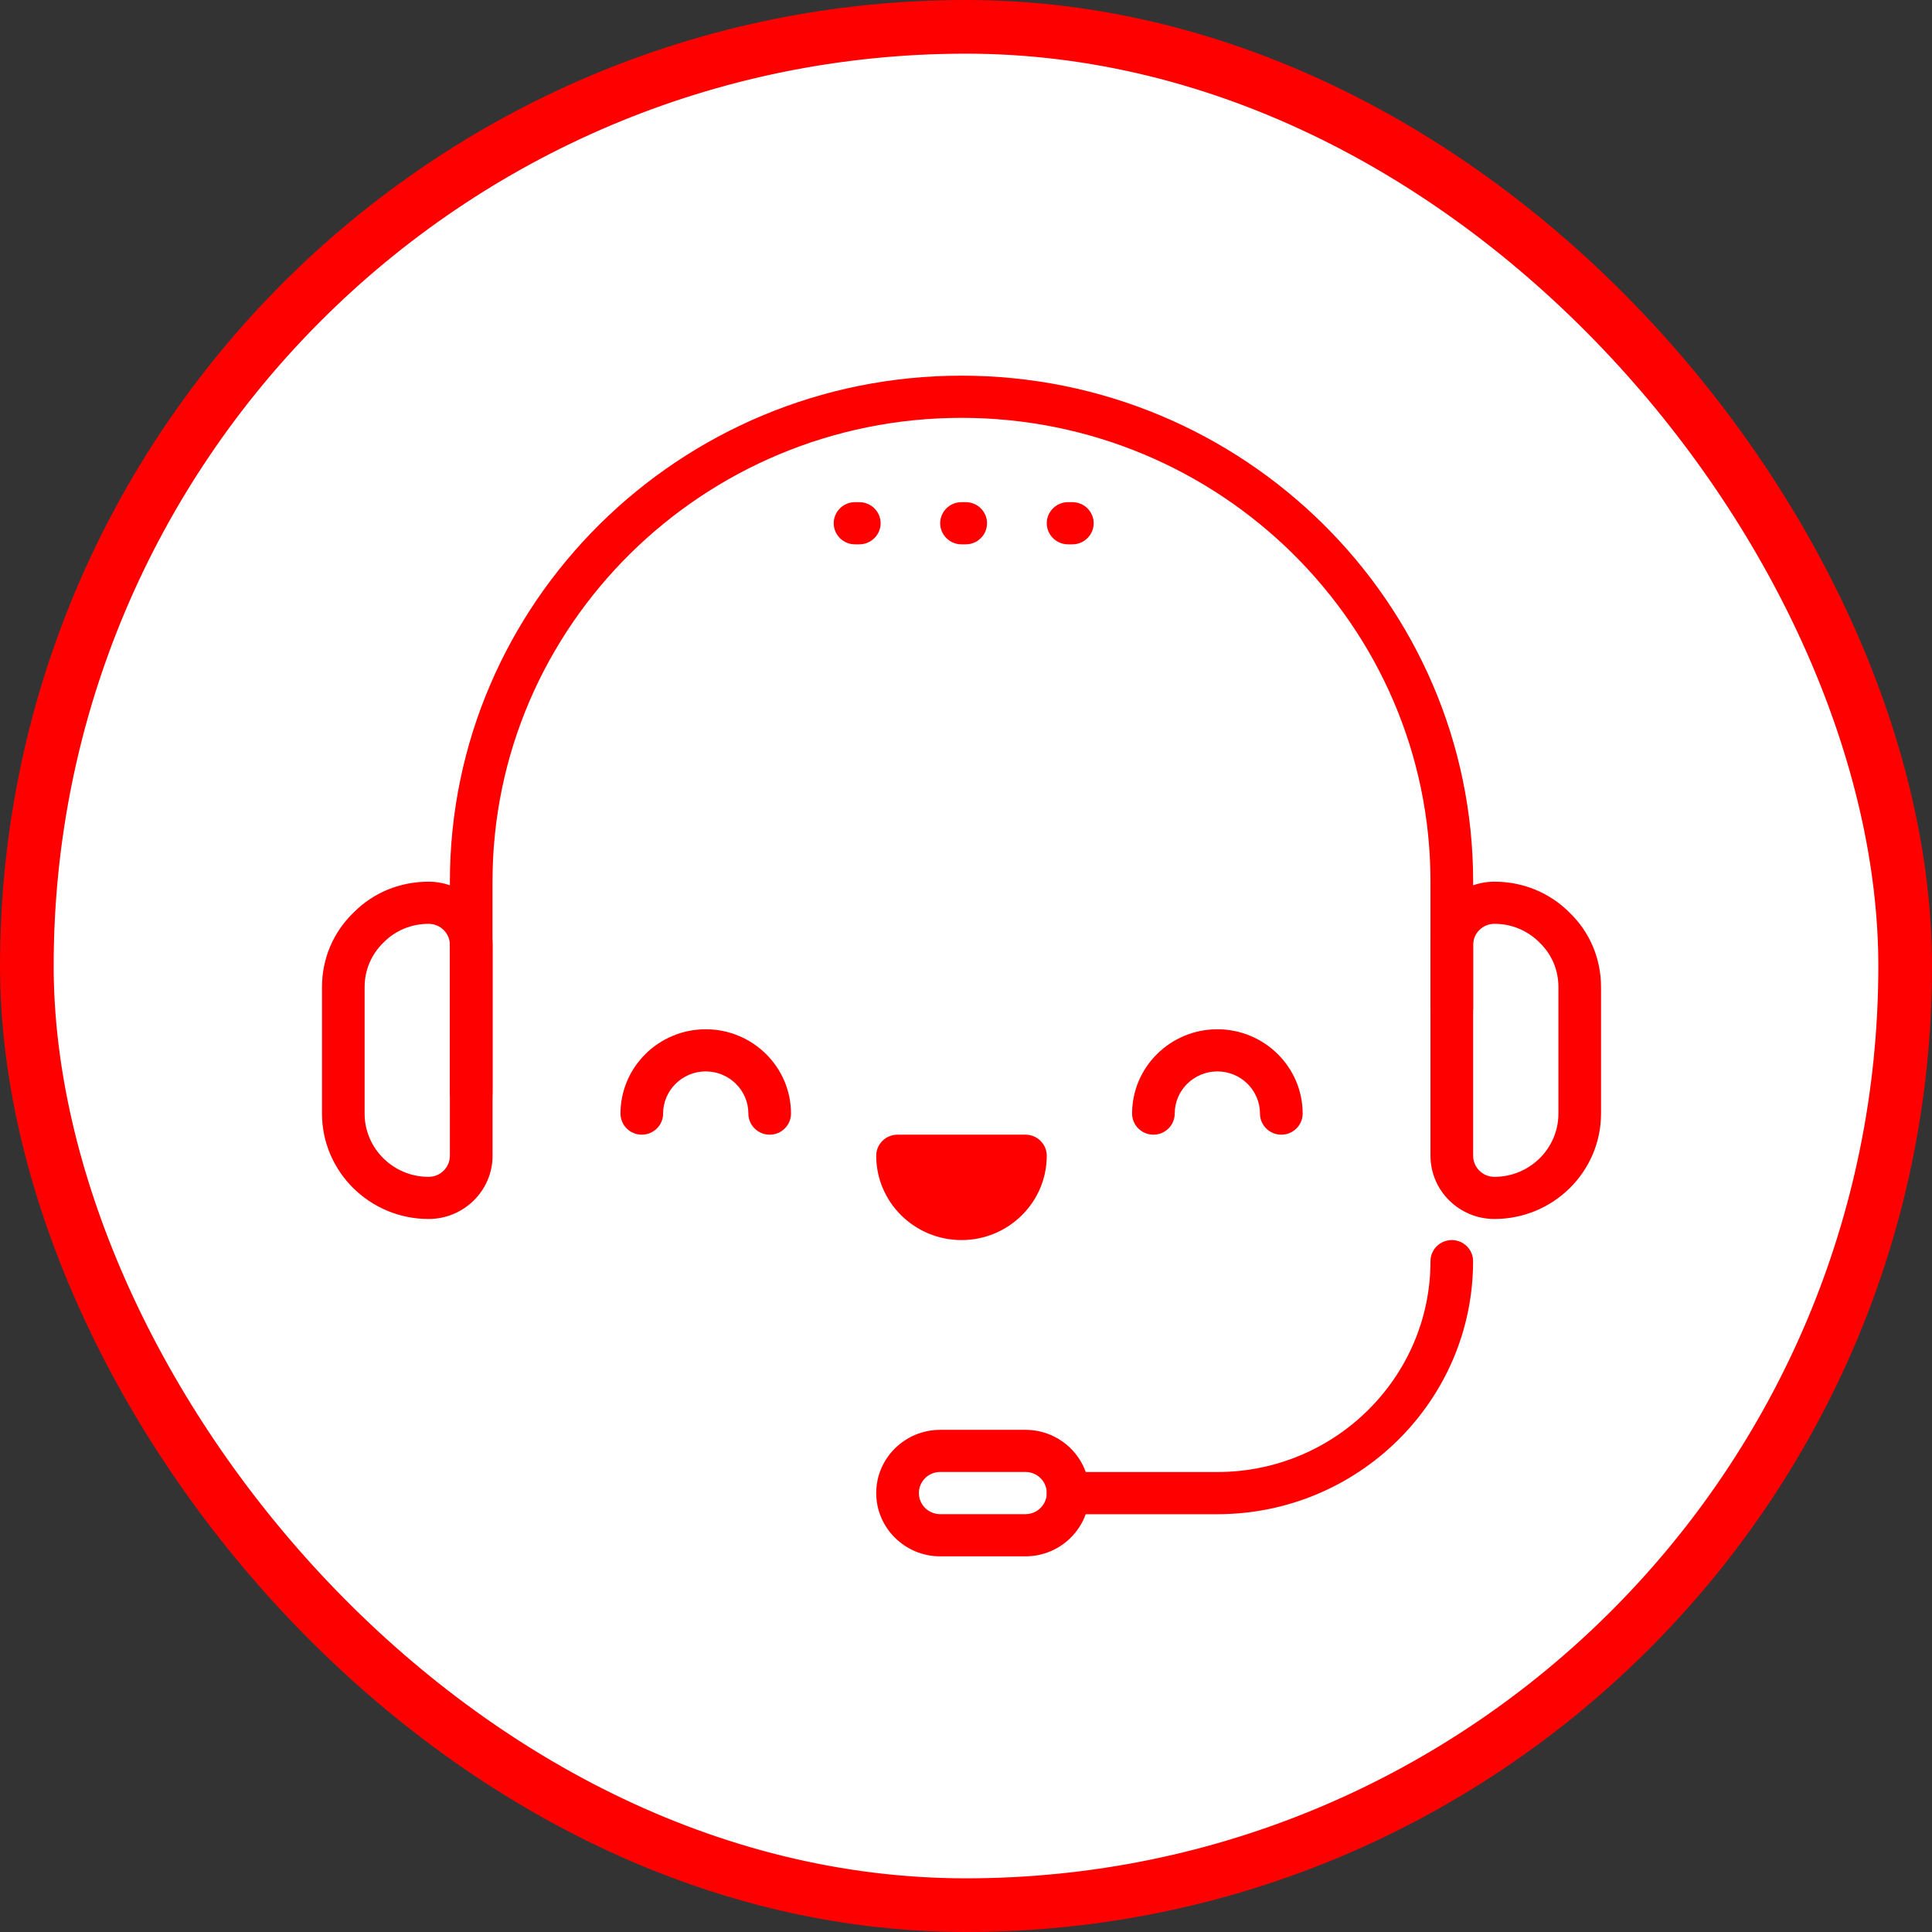 <svg width="36" height="36" viewBox="0 0 36 36" fill="none" xmlns="http://www.w3.org/2000/svg">
<rect x="0" y="0" width="36" height="36" fill="#333333" stroke="none"/>
<rect x="0.5" y="0.5" width="35" height="35" rx="17.5" fill="white" stroke="#FF0000"/>
<path d="M29.436 18.393V20.75C29.436 21.614 28.721 22.321 27.847 22.321C27.41 22.321 27.053 21.968 27.053 21.536V17.607C27.053 17.175 27.41 16.821 27.847 16.821C28.284 16.821 28.681 16.994 28.967 17.285C29.261 17.568 29.436 17.961 29.436 18.393Z" fill="white"/>
<path d="M8.781 17.607V21.536C8.781 21.968 8.423 22.321 7.986 22.321C7.112 22.321 6.397 21.614 6.397 20.75V18.393C6.397 17.961 6.572 17.568 6.866 17.285C7.152 16.994 7.549 16.821 7.986 16.821C8.423 16.821 8.781 17.175 8.781 17.607Z" fill="white"/>
<path d="M16.725 21.535H19.108C19.108 22.187 18.576 22.714 17.916 22.714C17.257 22.714 16.725 22.187 16.725 21.535Z" fill="#FF0000"/>
<path d="M19.108 27.035C19.545 27.035 19.902 27.389 19.902 27.821C19.902 28.253 19.545 28.607 19.108 28.607H17.519C17.082 28.607 16.725 28.253 16.725 27.821C16.725 27.389 17.082 27.035 17.519 27.035H19.108Z" fill="white"/>
<path d="M8.78 20.75C8.561 20.75 8.383 20.574 8.383 20.357V16.429C8.383 11.229 12.659 7 17.916 7C23.173 7 27.45 11.229 27.45 16.429V18.786C27.45 19.003 27.271 19.179 27.052 19.179C26.833 19.179 26.655 19.003 26.655 18.786V16.429C26.655 11.663 22.735 7.786 17.916 7.786C13.098 7.786 9.177 11.663 9.177 16.429V20.357C9.177 20.574 8.999 20.75 8.78 20.75Z" fill="#FF0000"/>
<path d="M27.847 22.714C27.19 22.714 26.655 22.186 26.655 21.536V17.607C26.655 16.957 27.19 16.429 27.847 16.429C28.382 16.429 28.881 16.635 29.252 17.011C29.624 17.37 29.833 17.863 29.833 18.393V20.75C29.833 21.833 28.942 22.714 27.847 22.714ZM27.847 17.214C27.628 17.214 27.45 17.39 27.45 17.607V21.536C27.45 21.753 27.628 21.929 27.847 21.929C28.504 21.929 29.039 21.4 29.039 20.75V18.393C29.039 18.077 28.915 17.783 28.69 17.566C28.463 17.337 28.166 17.214 27.847 17.214Z" fill="#FF0000"/>
<path d="M7.986 22.714C6.891 22.714 6 21.833 6 20.75V18.393C6 17.863 6.209 17.37 6.589 17.004C6.952 16.635 7.451 16.429 7.986 16.429C8.643 16.429 9.178 16.957 9.178 17.607V21.536C9.178 22.186 8.643 22.714 7.986 22.714ZM7.986 17.214C7.667 17.214 7.37 17.337 7.15 17.559C6.918 17.783 6.794 18.077 6.794 18.393V20.75C6.794 21.4 7.329 21.929 7.986 21.929C8.205 21.929 8.383 21.753 8.383 21.536V17.607C8.383 17.39 8.205 17.214 7.986 17.214Z" fill="#FF0000"/>
<path d="M23.875 21.143C23.656 21.143 23.478 20.967 23.478 20.75C23.478 20.317 23.121 19.964 22.684 19.964C22.246 19.964 21.889 20.317 21.889 20.75C21.889 20.967 21.711 21.143 21.492 21.143C21.273 21.143 21.095 20.967 21.095 20.75C21.095 19.884 21.807 19.179 22.684 19.179C23.56 19.179 24.273 19.884 24.273 20.75C24.273 20.967 24.095 21.143 23.875 21.143Z" fill="#FF0000"/>
<path d="M14.342 21.143C14.123 21.143 13.945 20.967 13.945 20.75C13.945 20.317 13.588 19.964 13.15 19.964C12.713 19.964 12.356 20.317 12.356 20.75C12.356 20.967 12.178 21.143 11.959 21.143C11.739 21.143 11.562 20.967 11.562 20.75C11.562 19.884 12.274 19.179 13.15 19.179C14.027 19.179 14.739 19.884 14.739 20.75C14.739 20.967 14.561 21.143 14.342 21.143Z" fill="#FF0000"/>
<path d="M17.916 23.107C17.04 23.107 16.327 22.402 16.327 21.535C16.327 21.319 16.505 21.143 16.724 21.143H19.108C19.327 21.143 19.505 21.319 19.505 21.535C19.505 22.402 18.792 23.107 17.916 23.107ZM17.228 21.928C17.366 22.163 17.622 22.321 17.916 22.321C18.21 22.321 18.467 22.163 18.604 21.928H17.228Z" fill="#FF0000"/>
<path d="M22.683 28.215H19.902C19.683 28.215 19.505 28.039 19.505 27.822C19.505 27.605 19.683 27.429 19.902 27.429H22.683C24.873 27.429 26.655 25.666 26.655 23.5C26.655 23.283 26.833 23.107 27.052 23.107C27.271 23.107 27.449 23.283 27.449 23.5C27.449 26.1 25.311 28.215 22.683 28.215Z" fill="#FF0000"/>
<path d="M19.108 29H17.519C16.862 29 16.327 28.471 16.327 27.821C16.327 27.171 16.862 26.643 17.519 26.643H19.108C19.765 26.643 20.299 27.171 20.299 27.821C20.299 28.471 19.765 29 19.108 29ZM17.519 27.428C17.299 27.428 17.122 27.604 17.122 27.821C17.122 28.038 17.299 28.214 17.519 28.214H19.108C19.327 28.214 19.505 28.038 19.505 27.821C19.505 27.604 19.327 27.428 19.108 27.428H17.519Z" fill="#FF0000"/>
<path d="M19.982 10.143H19.902C19.683 10.143 19.505 9.967 19.505 9.75C19.505 9.533 19.683 9.357 19.902 9.357H19.982C20.201 9.357 20.379 9.533 20.379 9.75C20.379 9.967 20.201 10.143 19.982 10.143Z" fill="#FF0000"/>
<path d="M17.995 10.143H17.916C17.697 10.143 17.519 9.967 17.519 9.75C17.519 9.533 17.697 9.357 17.916 9.357H17.995C18.215 9.357 18.392 9.533 18.392 9.75C18.392 9.967 18.215 10.143 17.995 10.143Z" fill="#FF0000"/>
<path d="M16.011 10.143H15.932C15.713 10.143 15.535 9.967 15.535 9.75C15.535 9.533 15.713 9.357 15.932 9.357H16.011C16.231 9.357 16.409 9.533 16.409 9.75C16.409 9.967 16.231 10.143 16.011 10.143Z" fill="#FF0000"/>
</svg>
